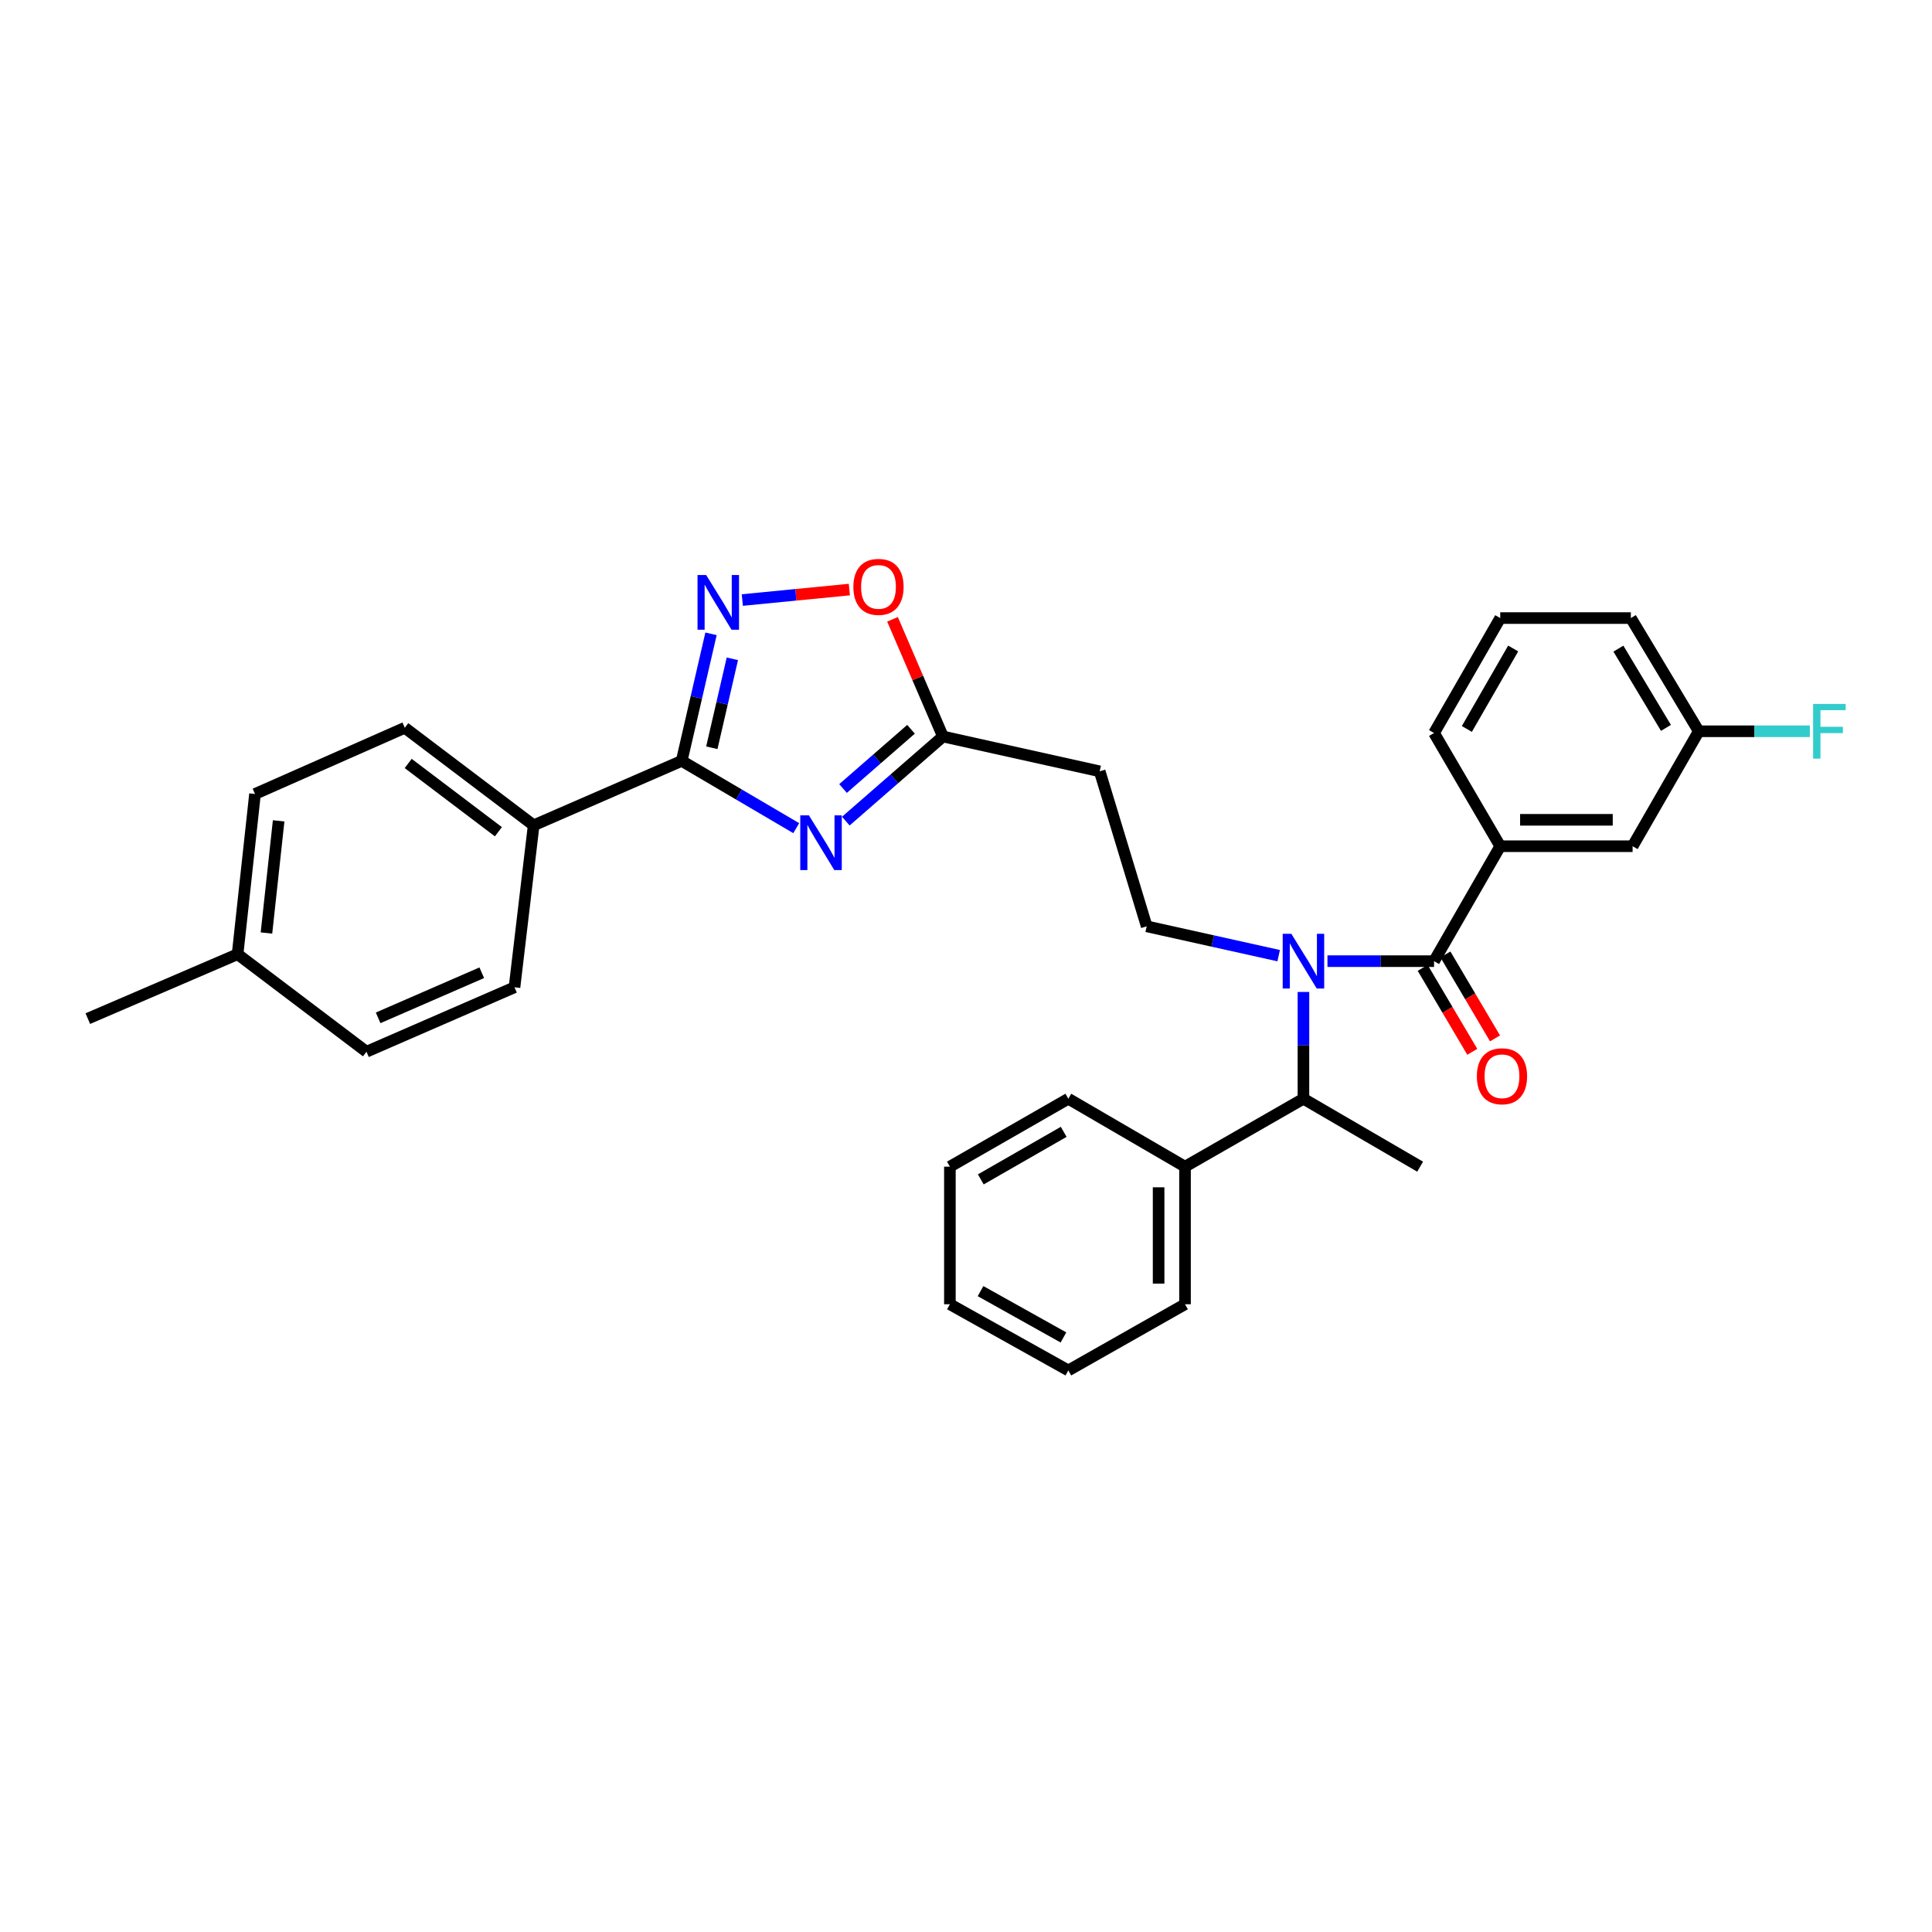 <?xml version='1.0' encoding='iso-8859-1'?>
<svg version='1.1' baseProfile='full'
              xmlns='http://www.w3.org/2000/svg'
                      xmlns:rdkit='http://www.rdkit.org/xml'
                      xmlns:xlink='http://www.w3.org/1999/xlink'
                  xml:space='preserve'
width='1000px' height='1000px' viewBox='0 0 1000 1000'>
<!-- END OF HEADER -->
<rect style='opacity:1.0;fill:#FFFFFF;stroke:none' width='1000' height='1000' x='0' y='0'> </rect>
<path class='bond-0' d='M 661.84,494.647 L 627.684,487.058' style='fill:none;fill-rule:evenodd;stroke:#0000FF;stroke-width:6px;stroke-linecap:butt;stroke-linejoin:miter;stroke-opacity:1' />
<path class='bond-0' d='M 627.684,487.058 L 593.529,479.468' style='fill:none;fill-rule:evenodd;stroke:#000000;stroke-width:6px;stroke-linecap:butt;stroke-linejoin:miter;stroke-opacity:1' />
<path class='bond-1' d='M 674.658,513.435 L 674.658,541.071' style='fill:none;fill-rule:evenodd;stroke:#0000FF;stroke-width:6px;stroke-linecap:butt;stroke-linejoin:miter;stroke-opacity:1' />
<path class='bond-1' d='M 674.658,541.071 L 674.658,568.707' style='fill:none;fill-rule:evenodd;stroke:#000000;stroke-width:6px;stroke-linecap:butt;stroke-linejoin:miter;stroke-opacity:1' />
<path class='bond-2' d='M 687.088,497.495 L 714.675,497.495' style='fill:none;fill-rule:evenodd;stroke:#0000FF;stroke-width:6px;stroke-linecap:butt;stroke-linejoin:miter;stroke-opacity:1' />
<path class='bond-2' d='M 714.675,497.495 L 742.262,497.495' style='fill:none;fill-rule:evenodd;stroke:#000000;stroke-width:6px;stroke-linecap:butt;stroke-linejoin:miter;stroke-opacity:1' />
<path class='bond-3' d='M 352.846,393.829 L 382.488,411.242' style='fill:none;fill-rule:evenodd;stroke:#000000;stroke-width:6px;stroke-linecap:butt;stroke-linejoin:miter;stroke-opacity:1' />
<path class='bond-3' d='M 382.488,411.242 L 412.13,428.656' style='fill:none;fill-rule:evenodd;stroke:#0000FF;stroke-width:6px;stroke-linecap:butt;stroke-linejoin:miter;stroke-opacity:1' />
<path class='bond-4' d='M 352.846,393.829 L 360.435,360.945' style='fill:none;fill-rule:evenodd;stroke:#000000;stroke-width:6px;stroke-linecap:butt;stroke-linejoin:miter;stroke-opacity:1' />
<path class='bond-4' d='M 360.435,360.945 L 368.023,328.061' style='fill:none;fill-rule:evenodd;stroke:#0000FF;stroke-width:6px;stroke-linecap:butt;stroke-linejoin:miter;stroke-opacity:1' />
<path class='bond-4' d='M 368.441,387.037 L 373.753,364.019' style='fill:none;fill-rule:evenodd;stroke:#000000;stroke-width:6px;stroke-linecap:butt;stroke-linejoin:miter;stroke-opacity:1' />
<path class='bond-4' d='M 373.753,364.019 L 379.065,341' style='fill:none;fill-rule:evenodd;stroke:#0000FF;stroke-width:6px;stroke-linecap:butt;stroke-linejoin:miter;stroke-opacity:1' />
<path class='bond-5' d='M 352.846,393.829 L 276.22,427.18' style='fill:none;fill-rule:evenodd;stroke:#000000;stroke-width:6px;stroke-linecap:butt;stroke-linejoin:miter;stroke-opacity:1' />
<path class='bond-6' d='M 437.794,425.011 L 462.928,403.11' style='fill:none;fill-rule:evenodd;stroke:#0000FF;stroke-width:6px;stroke-linecap:butt;stroke-linejoin:miter;stroke-opacity:1' />
<path class='bond-6' d='M 462.928,403.11 L 488.063,381.209' style='fill:none;fill-rule:evenodd;stroke:#000000;stroke-width:6px;stroke-linecap:butt;stroke-linejoin:miter;stroke-opacity:1' />
<path class='bond-6' d='M 436.355,408.136 L 453.949,392.805' style='fill:none;fill-rule:evenodd;stroke:#0000FF;stroke-width:6px;stroke-linecap:butt;stroke-linejoin:miter;stroke-opacity:1' />
<path class='bond-6' d='M 453.949,392.805 L 471.543,377.474' style='fill:none;fill-rule:evenodd;stroke:#000000;stroke-width:6px;stroke-linecap:butt;stroke-linejoin:miter;stroke-opacity:1' />
<path class='bond-7' d='M 488.063,381.209 L 475.014,350.883' style='fill:none;fill-rule:evenodd;stroke:#000000;stroke-width:6px;stroke-linecap:butt;stroke-linejoin:miter;stroke-opacity:1' />
<path class='bond-7' d='M 475.014,350.883 L 461.964,320.557' style='fill:none;fill-rule:evenodd;stroke:#FF0000;stroke-width:6px;stroke-linecap:butt;stroke-linejoin:miter;stroke-opacity:1' />
<path class='bond-8' d='M 488.063,381.209 L 569.192,399.236' style='fill:none;fill-rule:evenodd;stroke:#000000;stroke-width:6px;stroke-linecap:butt;stroke-linejoin:miter;stroke-opacity:1' />
<path class='bond-9' d='M 439.622,305.162 L 411.921,307.871' style='fill:none;fill-rule:evenodd;stroke:#FF0000;stroke-width:6px;stroke-linecap:butt;stroke-linejoin:miter;stroke-opacity:1' />
<path class='bond-9' d='M 411.921,307.871 L 384.221,310.58' style='fill:none;fill-rule:evenodd;stroke:#0000FF;stroke-width:6px;stroke-linecap:butt;stroke-linejoin:miter;stroke-opacity:1' />
<path class='bond-10' d='M 276.22,427.18 L 266.303,511.019' style='fill:none;fill-rule:evenodd;stroke:#000000;stroke-width:6px;stroke-linecap:butt;stroke-linejoin:miter;stroke-opacity:1' />
<path class='bond-11' d='M 276.22,427.18 L 209.519,376.698' style='fill:none;fill-rule:evenodd;stroke:#000000;stroke-width:6px;stroke-linecap:butt;stroke-linejoin:miter;stroke-opacity:1' />
<path class='bond-11' d='M 257.967,430.506 L 211.276,395.169' style='fill:none;fill-rule:evenodd;stroke:#000000;stroke-width:6px;stroke-linecap:butt;stroke-linejoin:miter;stroke-opacity:1' />
<path class='bond-12' d='M 122.976,493.888 L 131.99,410.96' style='fill:none;fill-rule:evenodd;stroke:#000000;stroke-width:6px;stroke-linecap:butt;stroke-linejoin:miter;stroke-opacity:1' />
<path class='bond-12' d='M 137.917,482.926 L 144.226,424.876' style='fill:none;fill-rule:evenodd;stroke:#000000;stroke-width:6px;stroke-linecap:butt;stroke-linejoin:miter;stroke-opacity:1' />
<path class='bond-13' d='M 122.976,493.888 L 45.455,527.239' style='fill:none;fill-rule:evenodd;stroke:#000000;stroke-width:6px;stroke-linecap:butt;stroke-linejoin:miter;stroke-opacity:1' />
<path class='bond-14' d='M 122.976,493.888 L 189.685,544.37' style='fill:none;fill-rule:evenodd;stroke:#000000;stroke-width:6px;stroke-linecap:butt;stroke-linejoin:miter;stroke-opacity:1' />
<path class='bond-15' d='M 266.303,511.019 L 189.685,544.37' style='fill:none;fill-rule:evenodd;stroke:#000000;stroke-width:6px;stroke-linecap:butt;stroke-linejoin:miter;stroke-opacity:1' />
<path class='bond-15' d='M 249.355,503.489 L 195.723,526.835' style='fill:none;fill-rule:evenodd;stroke:#000000;stroke-width:6px;stroke-linecap:butt;stroke-linejoin:miter;stroke-opacity:1' />
<path class='bond-16' d='M 209.519,376.698 L 131.99,410.96' style='fill:none;fill-rule:evenodd;stroke:#000000;stroke-width:6px;stroke-linecap:butt;stroke-linejoin:miter;stroke-opacity:1' />
<path class='bond-17' d='M 593.529,479.468 L 569.192,399.236' style='fill:none;fill-rule:evenodd;stroke:#000000;stroke-width:6px;stroke-linecap:butt;stroke-linejoin:miter;stroke-opacity:1' />
<path class='bond-18' d='M 674.658,568.707 L 613.363,603.865' style='fill:none;fill-rule:evenodd;stroke:#000000;stroke-width:6px;stroke-linecap:butt;stroke-linejoin:miter;stroke-opacity:1' />
<path class='bond-19' d='M 674.658,568.707 L 735.056,603.865' style='fill:none;fill-rule:evenodd;stroke:#000000;stroke-width:6px;stroke-linecap:butt;stroke-linejoin:miter;stroke-opacity:1' />
<path class='bond-20' d='M 613.363,603.865 L 613.363,675.076' style='fill:none;fill-rule:evenodd;stroke:#000000;stroke-width:6px;stroke-linecap:butt;stroke-linejoin:miter;stroke-opacity:1' />
<path class='bond-20' d='M 599.695,614.546 L 599.695,664.394' style='fill:none;fill-rule:evenodd;stroke:#000000;stroke-width:6px;stroke-linecap:butt;stroke-linejoin:miter;stroke-opacity:1' />
<path class='bond-21' d='M 613.363,603.865 L 552.965,568.707' style='fill:none;fill-rule:evenodd;stroke:#000000;stroke-width:6px;stroke-linecap:butt;stroke-linejoin:miter;stroke-opacity:1' />
<path class='bond-22' d='M 613.363,675.076 L 552.965,709.33' style='fill:none;fill-rule:evenodd;stroke:#000000;stroke-width:6px;stroke-linecap:butt;stroke-linejoin:miter;stroke-opacity:1' />
<path class='bond-23' d='M 552.965,568.707 L 491.662,603.865' style='fill:none;fill-rule:evenodd;stroke:#000000;stroke-width:6px;stroke-linecap:butt;stroke-linejoin:miter;stroke-opacity:1' />
<path class='bond-23' d='M 550.569,585.837 L 507.658,610.448' style='fill:none;fill-rule:evenodd;stroke:#000000;stroke-width:6px;stroke-linecap:butt;stroke-linejoin:miter;stroke-opacity:1' />
<path class='bond-24' d='M 491.662,603.865 L 491.662,675.076' style='fill:none;fill-rule:evenodd;stroke:#000000;stroke-width:6px;stroke-linecap:butt;stroke-linejoin:miter;stroke-opacity:1' />
<path class='bond-25' d='M 552.965,709.33 L 491.662,675.076' style='fill:none;fill-rule:evenodd;stroke:#000000;stroke-width:6px;stroke-linecap:butt;stroke-linejoin:miter;stroke-opacity:1' />
<path class='bond-25' d='M 550.437,692.26 L 507.525,668.283' style='fill:none;fill-rule:evenodd;stroke:#000000;stroke-width:6px;stroke-linecap:butt;stroke-linejoin:miter;stroke-opacity:1' />
<path class='bond-26' d='M 742.262,497.495 L 776.517,438' style='fill:none;fill-rule:evenodd;stroke:#000000;stroke-width:6px;stroke-linecap:butt;stroke-linejoin:miter;stroke-opacity:1' />
<path class='bond-27' d='M 736.379,500.972 L 749.216,522.696' style='fill:none;fill-rule:evenodd;stroke:#000000;stroke-width:6px;stroke-linecap:butt;stroke-linejoin:miter;stroke-opacity:1' />
<path class='bond-27' d='M 749.216,522.696 L 762.053,544.419' style='fill:none;fill-rule:evenodd;stroke:#FF0000;stroke-width:6px;stroke-linecap:butt;stroke-linejoin:miter;stroke-opacity:1' />
<path class='bond-27' d='M 748.146,494.018 L 760.983,515.742' style='fill:none;fill-rule:evenodd;stroke:#000000;stroke-width:6px;stroke-linecap:butt;stroke-linejoin:miter;stroke-opacity:1' />
<path class='bond-27' d='M 760.983,515.742 L 773.821,537.466' style='fill:none;fill-rule:evenodd;stroke:#FF0000;stroke-width:6px;stroke-linecap:butt;stroke-linejoin:miter;stroke-opacity:1' />
<path class='bond-28' d='M 776.517,438 L 845.033,438' style='fill:none;fill-rule:evenodd;stroke:#000000;stroke-width:6px;stroke-linecap:butt;stroke-linejoin:miter;stroke-opacity:1' />
<path class='bond-28' d='M 786.794,424.332 L 834.755,424.332' style='fill:none;fill-rule:evenodd;stroke:#000000;stroke-width:6px;stroke-linecap:butt;stroke-linejoin:miter;stroke-opacity:1' />
<path class='bond-29' d='M 776.517,438 L 742.262,379.409' style='fill:none;fill-rule:evenodd;stroke:#000000;stroke-width:6px;stroke-linecap:butt;stroke-linejoin:miter;stroke-opacity:1' />
<path class='bond-30' d='M 845.033,438 L 879.287,378.505' style='fill:none;fill-rule:evenodd;stroke:#000000;stroke-width:6px;stroke-linecap:butt;stroke-linejoin:miter;stroke-opacity:1' />
<path class='bond-31' d='M 879.287,378.505 L 908.034,378.505' style='fill:none;fill-rule:evenodd;stroke:#000000;stroke-width:6px;stroke-linecap:butt;stroke-linejoin:miter;stroke-opacity:1' />
<path class='bond-31' d='M 908.034,378.505 L 936.781,378.505' style='fill:none;fill-rule:evenodd;stroke:#33CCCC;stroke-width:6px;stroke-linecap:butt;stroke-linejoin:miter;stroke-opacity:1' />
<path class='bond-32' d='M 879.287,378.505 L 844.129,319.914' style='fill:none;fill-rule:evenodd;stroke:#000000;stroke-width:6px;stroke-linecap:butt;stroke-linejoin:miter;stroke-opacity:1' />
<path class='bond-32' d='M 862.293,376.749 L 837.682,335.736' style='fill:none;fill-rule:evenodd;stroke:#000000;stroke-width:6px;stroke-linecap:butt;stroke-linejoin:miter;stroke-opacity:1' />
<path class='bond-33' d='M 742.262,379.409 L 776.517,319.914' style='fill:none;fill-rule:evenodd;stroke:#000000;stroke-width:6px;stroke-linecap:butt;stroke-linejoin:miter;stroke-opacity:1' />
<path class='bond-33' d='M 759.246,377.305 L 783.224,335.658' style='fill:none;fill-rule:evenodd;stroke:#000000;stroke-width:6px;stroke-linecap:butt;stroke-linejoin:miter;stroke-opacity:1' />
<path class='bond-34' d='M 776.517,319.914 L 844.129,319.914' style='fill:none;fill-rule:evenodd;stroke:#000000;stroke-width:6px;stroke-linecap:butt;stroke-linejoin:miter;stroke-opacity:1' />
<path  class='atom-0' d='M 668.398 483.335
L 677.678 498.335
Q 678.598 499.815, 680.078 502.495
Q 681.558 505.175, 681.638 505.335
L 681.638 483.335
L 685.398 483.335
L 685.398 511.655
L 681.518 511.655
L 671.558 495.255
Q 670.398 493.335, 669.158 491.135
Q 667.958 488.935, 667.598 488.255
L 667.598 511.655
L 663.918 511.655
L 663.918 483.335
L 668.398 483.335
' fill='#0000FF'/>
<path  class='atom-2' d='M 418.701 422.033
L 427.981 437.033
Q 428.901 438.513, 430.381 441.193
Q 431.861 443.873, 431.941 444.033
L 431.941 422.033
L 435.701 422.033
L 435.701 450.353
L 431.821 450.353
L 421.861 433.953
Q 420.701 432.033, 419.461 429.833
Q 418.261 427.633, 417.901 426.953
L 417.901 450.353
L 414.221 450.353
L 414.221 422.033
L 418.701 422.033
' fill='#0000FF'/>
<path  class='atom-4' d='M 441.705 303.767
Q 441.705 296.967, 445.065 293.167
Q 448.425 289.367, 454.705 289.367
Q 460.985 289.367, 464.345 293.167
Q 467.705 296.967, 467.705 303.767
Q 467.705 310.647, 464.305 314.567
Q 460.905 318.447, 454.705 318.447
Q 448.465 318.447, 445.065 314.567
Q 441.705 310.687, 441.705 303.767
M 454.705 315.247
Q 459.025 315.247, 461.345 312.367
Q 463.705 309.447, 463.705 303.767
Q 463.705 298.207, 461.345 295.407
Q 459.025 292.567, 454.705 292.567
Q 450.385 292.567, 448.025 295.367
Q 445.705 298.167, 445.705 303.767
Q 445.705 309.487, 448.025 312.367
Q 450.385 315.247, 454.705 315.247
' fill='#FF0000'/>
<path  class='atom-5' d='M 365.517 297.637
L 374.797 312.637
Q 375.717 314.117, 377.197 316.797
Q 378.677 319.477, 378.757 319.637
L 378.757 297.637
L 382.517 297.637
L 382.517 325.957
L 378.637 325.957
L 368.677 309.557
Q 367.517 307.637, 366.277 305.437
Q 365.077 303.237, 364.717 302.557
L 364.717 325.957
L 361.037 325.957
L 361.037 297.637
L 365.517 297.637
' fill='#0000FF'/>
<path  class='atom-26' d='M 764.42 557.07
Q 764.42 550.27, 767.78 546.47
Q 771.14 542.67, 777.42 542.67
Q 783.7 542.67, 787.06 546.47
Q 790.42 550.27, 790.42 557.07
Q 790.42 563.95, 787.02 567.87
Q 783.62 571.75, 777.42 571.75
Q 771.18 571.75, 767.78 567.87
Q 764.42 563.99, 764.42 557.07
M 777.42 568.55
Q 781.74 568.55, 784.06 565.67
Q 786.42 562.75, 786.42 557.07
Q 786.42 551.51, 784.06 548.71
Q 781.74 545.87, 777.42 545.87
Q 773.1 545.87, 770.74 548.67
Q 768.42 551.47, 768.42 557.07
Q 768.42 562.79, 770.74 565.67
Q 773.1 568.55, 777.42 568.55
' fill='#FF0000'/>
<path  class='atom-28' d='M 938.471 364.345
L 955.311 364.345
L 955.311 367.585
L 942.271 367.585
L 942.271 376.185
L 953.871 376.185
L 953.871 379.465
L 942.271 379.465
L 942.271 392.665
L 938.471 392.665
L 938.471 364.345
' fill='#33CCCC'/>
</svg>
